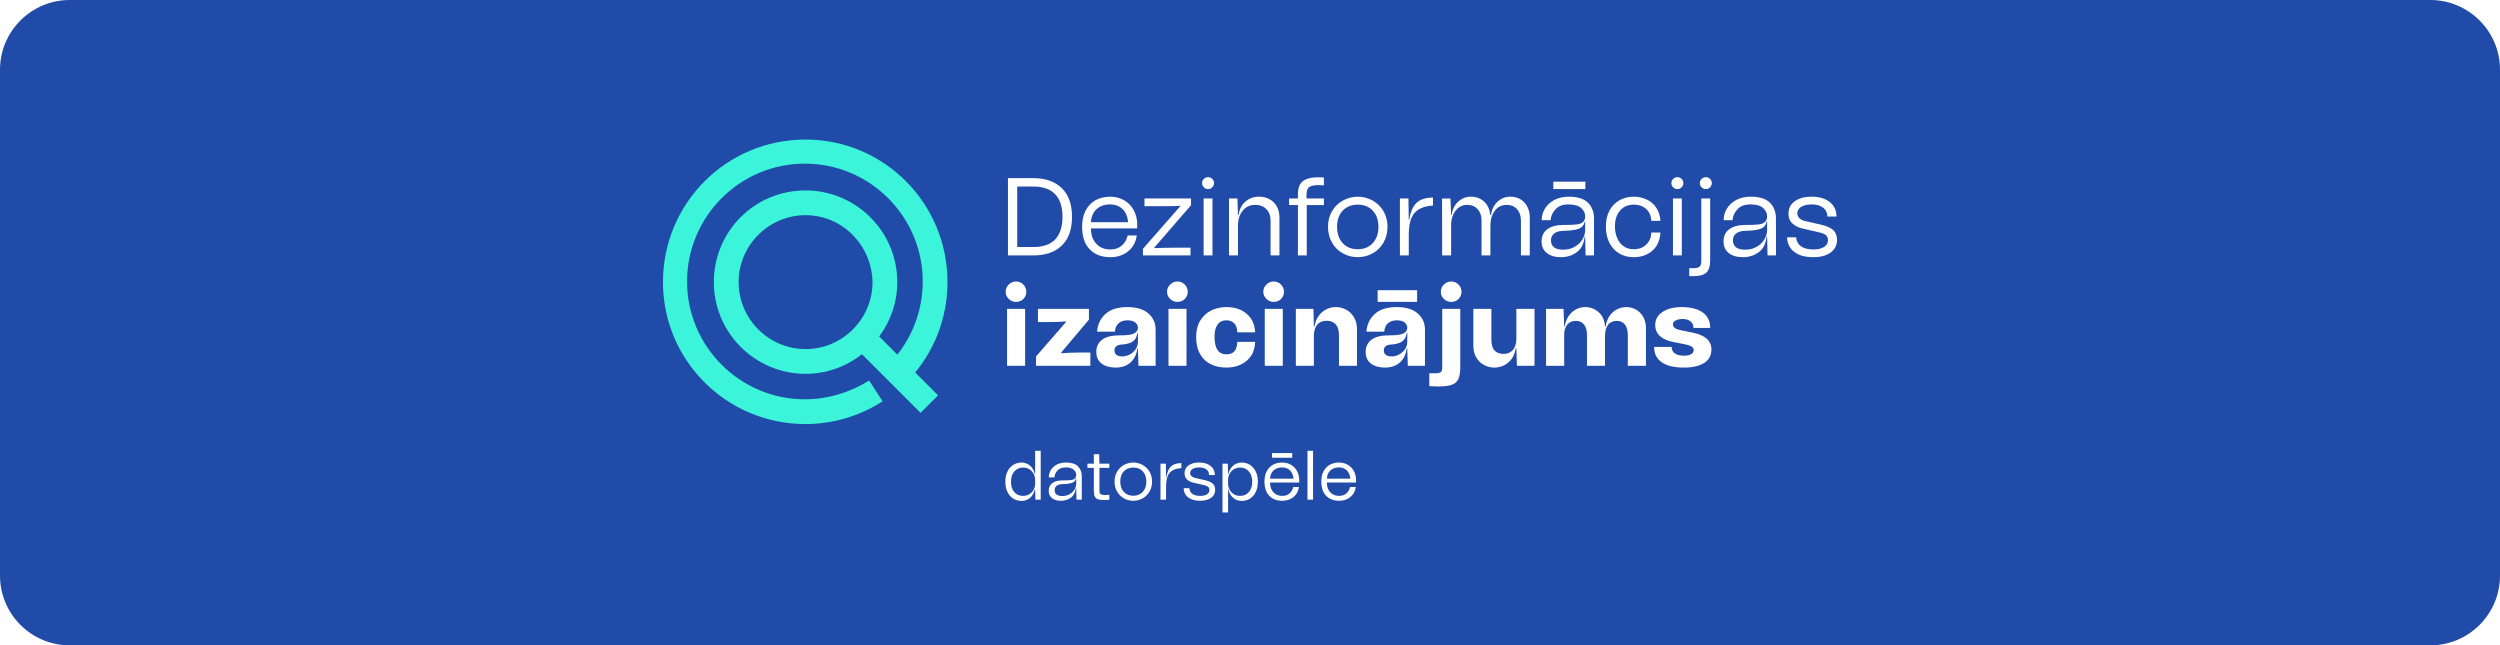 <svg width="430" height="111" viewBox="0 0 430 111" fill="none" xmlns="http://www.w3.org/2000/svg">
<g filter="url(#filter0_b_900_6759)">
<path d="M0 12C0 5.373 5.373 0 12 0H418C424.627 0 430 5.373 430 12V99C430 105.627 424.627 111 418 111H12C5.373 111 0 105.627 0 99V12Z" fill="#204BA8"/>
<g clip-path="url(#clip0_900_6759)">
<path d="M138.558 72.939C124.97 72.939 114.03 62 114.03 48.527C114.03 34.939 124.97 24 138.558 24C152.03 24 162.97 34.939 162.97 48.527C162.97 54.861 160.552 60.849 156.291 65.339L153.182 62.346C156.752 58.545 158.709 53.594 158.709 48.412C158.709 37.242 149.612 28.145 138.442 28.145C127.273 28.145 118.176 37.242 118.176 48.412C118.176 59.582 127.273 68.679 138.442 68.679C142.358 68.679 146.158 67.527 149.497 65.455L151.8 69.024C147.885 71.558 143.279 72.939 138.558 72.939Z" fill="#3BF4D9"/>
<path d="M138.558 64.303C129.922 64.303 122.782 57.279 122.782 48.527C122.782 39.776 129.806 32.752 138.558 32.752C147.194 32.752 154.334 39.776 154.334 48.527C154.334 57.164 147.194 64.303 138.558 64.303ZM138.558 37.012C132.225 37.012 127.043 42.194 127.043 48.527C127.043 54.861 132.225 60.042 138.558 60.042C144.891 60.042 150.073 54.861 150.073 48.527C149.958 42.194 144.891 37.012 138.558 37.012Z" fill="#3BF4D9"/>
<path d="M150.274 56.926L147.262 59.938L158.335 71.012L161.348 67.999L150.274 56.926Z" fill="#3BF4D9"/>
</g>
<path d="M182.635 32.368C183.796 33.508 184.386 35.16 184.386 37.286C184.386 39.47 183.796 41.122 182.616 42.242C181.436 43.381 179.819 43.932 177.764 43.932H173.369V30.641H177.764C179.838 30.641 181.455 31.229 182.635 32.368ZM177.764 42.489C179.382 42.489 180.618 42.071 181.475 41.198C182.312 40.324 182.749 39.033 182.749 37.286C182.749 35.558 182.312 34.267 181.475 33.394C180.618 32.52 179.382 32.084 177.764 32.084H174.967V42.489H177.764Z" fill="white"/>
<path d="M195.597 39.28H187.644C187.644 40.438 187.967 41.331 188.595 41.957C189.204 42.603 190.003 42.906 190.993 42.906C191.773 42.906 192.42 42.698 192.952 42.242C193.466 41.786 193.809 41.217 193.961 40.495H195.521C195.369 41.634 194.893 42.527 194.056 43.21C193.219 43.894 192.21 44.236 190.993 44.236C189.509 44.236 188.329 43.799 187.454 42.906C186.559 42.014 186.122 40.704 186.122 38.995C186.122 37.932 186.312 37.001 186.731 36.223C187.13 35.444 187.701 34.856 188.424 34.438C189.147 34.039 190.003 33.831 190.955 33.831C191.849 33.831 192.648 34.039 193.371 34.457C194.075 34.875 194.627 35.444 195.007 36.166C195.388 36.887 195.597 37.685 195.597 38.558V39.28ZM188.633 35.957C188.025 36.489 187.701 37.248 187.644 38.217H194.037C193.961 37.286 193.656 36.546 193.105 35.995C192.553 35.444 191.811 35.16 190.897 35.16C189.984 35.16 189.223 35.425 188.633 35.957Z" fill="white"/>
<path d="M196.584 43.932V42.792L202.996 35.482L202.958 35.406C202.425 35.444 201.645 35.463 200.579 35.463H196.85V34.134H204.86V35.292L198.525 42.603L198.563 42.679C199.533 42.641 200.694 42.603 202.025 42.603H204.765V43.932H196.584Z" fill="white"/>
<path d="M207.063 32.217C206.854 32.027 206.759 31.78 206.759 31.495C206.759 31.21 206.854 30.963 207.063 30.773C207.254 30.584 207.501 30.47 207.786 30.47C208.072 30.47 208.319 30.584 208.509 30.773C208.7 30.963 208.814 31.21 208.814 31.495C208.814 31.78 208.7 32.027 208.509 32.217C208.319 32.425 208.072 32.52 207.786 32.52C207.501 32.52 207.254 32.425 207.063 32.217ZM207.025 43.932V34.134H208.547V43.932H207.025Z" fill="white"/>
<path d="M219.093 34.818C219.74 35.482 220.064 36.356 220.064 37.419V43.932H218.541V37.913C218.541 37.115 218.294 36.47 217.818 35.976C217.324 35.482 216.696 35.236 215.916 35.236C215.003 35.236 214.28 35.577 213.747 36.242C213.195 36.925 212.929 37.799 212.929 38.881V43.932H211.388V34.134H212.834L212.929 36.982H213.043C213.157 36.033 213.538 35.273 214.184 34.704C214.812 34.134 215.592 33.831 216.525 33.831C217.59 33.831 218.446 34.172 219.093 34.818Z" fill="white"/>
<path d="M225.124 32.217C224.857 32.463 224.724 32.881 224.724 33.451V34.134H227.711V35.273H224.762V43.932H223.24V35.273H221.718V34.134H223.24V33.451C223.24 32.387 223.506 31.647 224.058 31.191C224.61 30.735 225.466 30.508 226.627 30.489C226.836 30.489 227.198 30.508 227.711 30.527V31.875C227.179 31.856 226.817 31.837 226.665 31.837C225.904 31.856 225.39 31.989 225.124 32.217Z" fill="white"/>
<path d="M231.005 43.59C230.206 43.172 229.578 42.546 229.121 41.748C228.645 40.951 228.417 40.039 228.417 38.995C228.417 37.989 228.645 37.096 229.121 36.299C229.578 35.52 230.206 34.913 231.005 34.476C231.785 34.058 232.622 33.831 233.535 33.831C234.429 33.831 235.267 34.058 236.066 34.476C236.846 34.913 237.474 35.52 237.949 36.299C238.406 37.096 238.653 37.989 238.653 38.995C238.653 40.039 238.406 40.951 237.949 41.748C237.474 42.546 236.846 43.172 236.066 43.59C235.267 44.027 234.429 44.236 233.535 44.236C232.622 44.236 231.785 44.027 231.005 43.59ZM236.104 41.824C236.751 41.141 237.093 40.191 237.093 38.995C237.093 37.837 236.751 36.906 236.104 36.223C235.457 35.539 234.601 35.198 233.535 35.198C232.47 35.198 231.594 35.539 230.948 36.223C230.301 36.906 229.977 37.837 229.977 38.995C229.977 40.191 230.301 41.141 230.948 41.824C231.594 42.527 232.47 42.868 233.535 42.868C234.601 42.868 235.457 42.527 236.104 41.824Z" fill="white"/>
<path d="M242.384 37.837C242.593 36.47 243.012 35.482 243.658 34.875C244.305 34.286 245.238 33.982 246.474 33.982V35.349C245.447 35.425 244.629 35.634 244.02 36.014C243.411 36.394 242.973 36.925 242.707 37.647C242.441 38.368 242.308 39.299 242.308 40.438V43.932H240.785V34.134H242.25L242.308 37.837H242.384Z" fill="white"/>
<path d="M262.189 34.818C262.798 35.482 263.121 36.356 263.121 37.419V43.932H261.599V37.913C261.599 37.115 261.371 36.47 260.933 35.976C260.476 35.482 259.886 35.236 259.163 35.236C258.307 35.236 257.622 35.577 257.109 36.242C256.595 36.925 256.348 37.799 256.348 38.881V43.932H254.825V37.913C254.825 37.115 254.597 36.47 254.16 35.976C253.703 35.482 253.113 35.236 252.39 35.236C251.61 35.236 250.963 35.539 250.468 36.109C249.955 36.679 249.669 37.457 249.593 38.406V43.932H248.052L248.033 34.153H249.479L249.593 36.982H249.688C249.803 36.033 250.183 35.273 250.792 34.704C251.401 34.134 252.124 33.831 252.999 33.831C253.931 33.831 254.692 34.134 255.301 34.704C255.891 35.273 256.233 36.033 256.329 36.982H256.462C256.576 36.033 256.956 35.273 257.565 34.704C258.174 34.134 258.897 33.831 259.772 33.831C260.762 33.831 261.58 34.172 262.189 34.818Z" fill="white"/>
<path d="M266.103 39.451C266.75 38.957 267.683 38.691 268.9 38.691C269.89 38.691 270.613 38.672 271.107 38.615C271.583 38.577 271.963 38.444 272.23 38.217C272.496 38.008 272.648 37.666 272.648 37.172C272.648 36.66 272.42 36.204 271.963 35.786C271.507 35.368 270.784 35.16 269.794 35.16C268.824 35.16 268.082 35.425 267.587 35.957C267.074 36.489 266.769 37.115 266.693 37.875H265.171C265.171 37.153 265.361 36.47 265.742 35.862C266.122 35.255 266.655 34.761 267.359 34.381C268.063 34.02 268.9 33.831 269.852 33.831C271.355 33.831 272.458 34.191 273.143 34.875C273.828 35.577 274.171 36.489 274.171 37.59V43.932H272.725L272.648 40.666H272.572C272.439 41.9 271.983 42.812 271.202 43.381C270.422 43.951 269.528 44.236 268.501 44.236C267.473 44.236 266.674 44.008 266.065 43.533C265.456 43.058 265.152 42.394 265.152 41.52C265.152 40.647 265.456 39.944 266.103 39.451ZM268.881 42.944C269.604 42.944 270.27 42.792 270.841 42.451C271.412 42.128 271.868 41.71 272.173 41.179C272.477 40.666 272.648 40.134 272.648 39.584V38.103H272.572C272.496 38.482 272.344 38.786 272.116 38.995C271.887 39.223 271.507 39.394 270.974 39.508C270.441 39.622 269.661 39.698 268.672 39.717C268.082 39.755 267.625 39.906 267.283 40.191C266.941 40.476 266.769 40.856 266.769 41.312C266.769 42.413 267.473 42.944 268.881 42.944ZM272.686 32.52H267.169V31.248H272.686V32.52Z" fill="white"/>
<path d="M276.801 36.28C277.2 35.501 277.771 34.894 278.494 34.476C279.217 34.058 280.054 33.831 281.006 33.831C281.862 33.831 282.642 34.02 283.327 34.362C284.012 34.704 284.544 35.198 284.944 35.824C285.324 36.451 285.553 37.172 285.591 37.989H284.031C283.993 37.153 283.707 36.489 283.175 35.976C282.623 35.463 281.9 35.198 281.006 35.198C280.016 35.198 279.236 35.539 278.646 36.223C278.056 36.906 277.771 37.799 277.771 38.919C277.771 39.679 277.904 40.362 278.171 40.97C278.437 41.577 278.798 42.033 279.293 42.375C279.788 42.717 280.359 42.868 281.006 42.868C281.881 42.868 282.604 42.603 283.155 42.071C283.707 41.539 283.993 40.837 284.031 40.001H285.591C285.553 40.837 285.344 41.577 284.963 42.223C284.563 42.868 284.031 43.362 283.346 43.704C282.661 44.065 281.881 44.236 281.006 44.236C280.054 44.236 279.217 44.027 278.494 43.59C277.771 43.153 277.2 42.527 276.801 41.729C276.401 40.932 276.211 40.02 276.211 38.957C276.211 37.951 276.401 37.058 276.801 36.28Z" fill="white"/>
<path d="M287.787 32.217C287.577 32.027 287.482 31.78 287.482 31.495C287.482 31.21 287.577 30.963 287.787 30.773C287.977 30.584 288.224 30.47 288.51 30.47C288.795 30.47 289.042 30.584 289.233 30.773C289.423 30.963 289.537 31.21 289.537 31.495C289.537 31.78 289.423 32.027 289.233 32.217C289.042 32.425 288.795 32.52 288.51 32.52C288.224 32.52 287.977 32.425 287.787 32.217ZM287.748 43.932V34.134H289.271V43.932H287.748Z" fill="white"/>
<path d="M292.682 32.217C292.472 32.027 292.377 31.78 292.377 31.495C292.377 31.21 292.472 30.963 292.682 30.773C292.872 30.584 293.119 30.47 293.405 30.47C293.69 30.47 293.937 30.584 294.128 30.773C294.318 30.963 294.432 31.21 294.432 31.495C294.432 31.78 294.318 32.027 294.128 32.217C293.937 32.425 293.69 32.52 293.405 32.52C293.119 32.52 292.872 32.425 292.682 32.217ZM290.551 46.115L291.083 46.134C291.673 46.134 292.073 46.058 292.301 45.887C292.51 45.717 292.624 45.394 292.624 44.9V34.134H294.147V44.919C294.147 45.831 293.918 46.476 293.481 46.894C293.024 47.312 292.282 47.501 291.217 47.501C290.912 47.501 290.703 47.501 290.551 47.482V46.115Z" fill="white"/>
<path d="M297.398 39.451C298.045 38.957 298.977 38.691 300.195 38.691C301.184 38.691 301.907 38.672 302.402 38.615C302.877 38.577 303.258 38.444 303.524 38.217C303.791 38.008 303.943 37.666 303.943 37.172C303.943 36.66 303.714 36.204 303.258 35.786C302.801 35.368 302.078 35.16 301.089 35.16C300.119 35.16 299.376 35.425 298.882 35.957C298.368 36.489 298.064 37.115 297.988 37.875H296.465C296.465 37.153 296.656 36.47 297.036 35.862C297.417 35.255 297.95 34.761 298.653 34.381C299.357 34.02 300.195 33.831 301.146 33.831C302.649 33.831 303.753 34.191 304.437 34.875C305.122 35.577 305.465 36.489 305.465 37.59V43.932H304.019L303.943 40.666H303.867C303.734 41.9 303.277 42.812 302.497 43.381C301.717 43.951 300.822 44.236 299.795 44.236C298.768 44.236 297.969 44.008 297.36 43.533C296.751 43.058 296.446 42.394 296.446 41.52C296.446 40.647 296.751 39.944 297.398 39.451ZM300.176 42.944C300.899 42.944 301.565 42.792 302.135 42.451C302.706 42.128 303.163 41.71 303.467 41.179C303.772 40.666 303.943 40.134 303.943 39.584V38.103H303.867C303.791 38.482 303.638 38.786 303.41 38.995C303.182 39.223 302.801 39.394 302.268 39.508C301.736 39.622 300.956 39.698 299.966 39.717C299.376 39.755 298.92 39.906 298.577 40.191C298.235 40.476 298.064 40.856 298.064 41.312C298.064 42.413 298.768 42.944 300.176 42.944Z" fill="white"/>
<path d="M308.645 43.343C307.845 42.755 307.427 41.919 307.37 40.818H308.93C308.987 41.501 309.272 42.014 309.786 42.375C310.3 42.736 311.004 42.906 311.898 42.906C312.659 42.906 313.268 42.773 313.725 42.489C314.181 42.204 314.41 41.805 314.41 41.312C314.41 40.97 314.295 40.685 314.086 40.476C313.877 40.286 313.534 40.115 313.04 40.001L310.148 39.337C309.349 39.166 308.74 38.862 308.283 38.425C307.826 38.008 307.617 37.438 307.617 36.755C307.617 35.862 307.96 35.16 308.683 34.628C309.406 34.096 310.376 33.831 311.632 33.831C312.926 33.831 313.972 34.153 314.733 34.761C315.494 35.368 315.875 36.204 315.875 37.248H314.314C314.314 36.603 314.067 36.109 313.591 35.729C313.097 35.349 312.45 35.16 311.632 35.16C310.871 35.16 310.262 35.312 309.805 35.577C309.349 35.862 309.139 36.242 309.139 36.698C309.139 37.02 309.253 37.305 309.501 37.533C309.748 37.761 310.091 37.932 310.509 38.027L313.344 38.672C314.257 38.9 314.923 39.204 315.342 39.603C315.76 40.001 315.97 40.552 315.97 41.255C315.97 42.166 315.589 42.906 314.866 43.438C314.124 43.97 313.135 44.236 311.898 44.236C310.509 44.236 309.425 43.951 308.645 43.343Z" fill="white"/>
<path d="M173.502 51.413C173.141 51.071 172.97 50.653 172.97 50.179C172.97 49.704 173.141 49.286 173.502 48.944C173.845 48.603 174.264 48.413 174.758 48.413C175.234 48.413 175.652 48.584 175.995 48.925C176.337 49.267 176.528 49.685 176.528 50.179C176.528 50.672 176.356 51.09 176.014 51.432C175.671 51.773 175.253 51.925 174.758 51.925C174.264 51.925 173.845 51.755 173.502 51.413ZM173.217 62.919V53.122H176.318V62.919H173.217Z" fill="white"/>
<path d="M178.203 62.919V61.305L183.359 55.381L183.321 55.286C182.598 55.362 181.552 55.4 180.22 55.4H178.527V53.122H187.298V54.982L182.522 60.641L182.579 60.755C183.53 60.679 184.482 60.641 185.452 60.641H187.545V62.919H178.203Z" fill="white"/>
<path d="M189.558 58.438C190.223 57.925 191.232 57.679 192.583 57.679C193.781 57.698 194.6 57.584 195.056 57.356C195.494 57.128 195.722 56.805 195.722 56.368C195.722 56.027 195.57 55.723 195.284 55.476C194.98 55.229 194.542 55.096 193.934 55.096C193.287 55.096 192.773 55.267 192.392 55.609C192.012 55.951 191.803 56.444 191.765 57.052H188.701C188.777 55.837 189.253 54.812 190.128 54.014C190.985 53.217 192.24 52.818 193.896 52.818C195.494 52.818 196.711 53.198 197.53 53.919C198.348 54.641 198.766 55.571 198.766 56.691V62.919H195.817L195.722 59.938H195.627C195.494 60.963 195.094 61.78 194.447 62.349C193.781 62.938 192.925 63.223 191.879 63.223C190.889 63.223 190.09 62.995 189.481 62.539C188.873 62.084 188.568 61.419 188.568 60.508C188.568 59.634 188.892 58.951 189.558 58.438ZM192.05 61.039C192.278 61.229 192.621 61.305 193.039 61.305C193.496 61.305 193.915 61.191 194.333 60.963C194.752 60.736 195.075 60.432 195.342 60.052C195.589 59.672 195.722 59.255 195.722 58.799V57.28H195.627C195.551 57.717 195.437 58.058 195.246 58.324C195.056 58.59 194.771 58.818 194.39 58.97C194.01 59.122 193.477 59.236 192.792 59.273C192.45 59.312 192.164 59.406 191.974 59.577C191.784 59.748 191.688 59.976 191.688 60.28C191.688 60.622 191.803 60.868 192.05 61.039Z" fill="white"/>
<path d="M201.265 51.413C200.904 51.071 200.733 50.653 200.733 50.179C200.733 49.704 200.904 49.286 201.265 48.944C201.608 48.603 202.026 48.413 202.521 48.413C202.997 48.413 203.415 48.584 203.758 48.925C204.1 49.267 204.291 49.685 204.291 50.179C204.291 50.672 204.119 51.09 203.777 51.432C203.434 51.773 203.016 51.925 202.521 51.925C202.026 51.925 201.608 51.755 201.265 51.413ZM200.98 62.919V53.122H204.081V62.919H200.98Z" fill="white"/>
<path d="M206.407 55.191C206.864 54.432 207.473 53.843 208.272 53.425C209.071 53.027 209.965 52.818 210.954 52.818C212.4 52.818 213.561 53.217 214.455 53.995C215.349 54.773 215.825 55.837 215.882 57.166H212.819C212.8 56.482 212.629 55.951 212.286 55.609C211.944 55.267 211.506 55.096 210.935 55.096C210.269 55.096 209.756 55.343 209.413 55.837C209.071 56.331 208.9 57.014 208.9 57.906C208.9 59.938 209.565 60.944 210.935 60.944C211.544 60.944 212.02 60.773 212.324 60.413C212.629 60.071 212.781 59.52 212.819 58.799H215.882C215.844 59.767 215.616 60.584 215.159 61.248C214.703 61.913 214.094 62.406 213.371 62.729C212.629 63.071 211.83 63.223 210.954 63.223C209.965 63.223 209.09 63.052 208.31 62.672C207.53 62.312 206.902 61.742 206.445 60.944C205.969 60.147 205.741 59.16 205.741 57.944C205.741 56.881 205.95 55.97 206.407 55.191Z" fill="white"/>
<path d="M217.823 51.413C217.461 51.071 217.29 50.653 217.29 50.179C217.29 49.704 217.461 49.286 217.823 48.944C218.165 48.603 218.584 48.413 219.079 48.413C219.554 48.413 219.973 48.584 220.315 48.925C220.658 49.267 220.848 49.685 220.848 50.179C220.848 50.672 220.677 51.09 220.334 51.432C219.992 51.773 219.573 51.925 219.079 51.925C218.584 51.925 218.165 51.755 217.823 51.413ZM217.538 62.919V53.122H220.639V62.919H217.538Z" fill="white"/>
<path d="M231.56 53.273C232.112 53.577 232.55 54.014 232.892 54.584C233.234 55.153 233.406 55.856 233.406 56.653V62.919H230.304V57.584C230.304 56.824 230.114 56.217 229.753 55.799C229.372 55.381 228.858 55.172 228.192 55.172C227.489 55.172 226.937 55.4 226.556 55.856C226.176 56.312 225.985 56.957 225.985 57.773V62.919H222.884V53.122H225.909L225.985 56.141H226.1C226.195 55.457 226.423 54.868 226.785 54.375C227.127 53.881 227.565 53.482 228.097 53.217C228.611 52.951 229.163 52.818 229.753 52.818C230.4 52.818 230.989 52.97 231.56 53.273Z" fill="white"/>
<path d="M235.885 58.438C236.551 57.925 237.559 57.679 238.91 57.679C240.109 57.698 240.927 57.584 241.383 57.356C241.821 57.128 242.049 56.805 242.049 56.368C242.049 56.027 241.897 55.723 241.612 55.476C241.307 55.229 240.87 55.096 240.261 55.096C239.614 55.096 239.1 55.267 238.72 55.609C238.339 55.951 238.13 56.444 238.092 57.052H235.028C235.105 55.837 235.58 54.812 236.455 54.014C237.312 53.217 238.567 52.818 240.223 52.818C241.821 52.818 243.039 53.198 243.857 53.919C244.675 54.641 245.093 55.571 245.093 56.691V62.919H242.144L242.049 59.938H241.954C241.821 60.963 241.421 61.78 240.774 62.349C240.109 62.938 239.252 63.223 238.206 63.223C237.217 63.223 236.417 62.995 235.809 62.539C235.2 62.084 234.895 61.419 234.895 60.508C234.895 59.634 235.219 58.951 235.885 58.438ZM238.377 61.039C238.605 61.229 238.948 61.305 239.367 61.305C239.823 61.305 240.242 61.191 240.66 60.963C241.079 60.736 241.402 60.432 241.669 60.052C241.916 59.672 242.049 59.255 242.049 58.799V57.28H241.954C241.878 57.717 241.764 58.058 241.574 58.324C241.383 58.59 241.098 58.818 240.717 58.97C240.337 59.122 239.804 59.236 239.119 59.273C238.777 59.312 238.491 59.406 238.301 59.577C238.111 59.748 238.016 59.976 238.016 60.28C238.016 60.622 238.13 60.868 238.377 61.039ZM243.743 51.925H236.95V49.913H243.743V51.925Z" fill="white"/>
<path d="M248.352 51.413C247.99 51.071 247.819 50.653 247.819 50.179C247.819 49.704 247.99 49.286 248.352 48.944C248.694 48.603 249.113 48.413 249.607 48.413C250.083 48.413 250.502 48.584 250.844 48.925C251.187 49.267 251.377 49.685 251.377 50.179C251.377 50.672 251.206 51.09 250.863 51.432C250.521 51.773 250.102 51.925 249.607 51.925C249.113 51.925 248.694 51.755 248.352 51.413ZM245.84 64.191C246.031 64.21 246.297 64.21 246.639 64.21C247.058 64.21 247.381 64.191 247.572 64.115C247.762 64.058 247.895 63.944 247.971 63.792C248.028 63.641 248.066 63.413 248.066 63.09V53.122H251.168V63.09C251.168 63.982 251.053 64.666 250.863 65.141C250.654 65.615 250.292 65.957 249.76 66.166C249.227 66.375 248.466 66.47 247.438 66.47C246.944 66.47 246.411 66.451 245.84 66.413V64.191Z" fill="white"/>
<path d="M260.817 53.122H263.937V62.919H260.912L260.817 59.9H260.703C260.607 60.584 260.379 61.191 260.037 61.685C259.675 62.179 259.238 62.558 258.724 62.824C258.191 63.09 257.639 63.223 257.069 63.223C256.422 63.223 255.813 63.09 255.261 62.786C254.69 62.482 254.253 62.046 253.91 61.476C253.568 60.906 253.415 60.204 253.415 59.387V53.122H256.517V58.457C256.517 60.071 257.221 60.868 258.629 60.868C259.295 60.868 259.827 60.641 260.227 60.185C260.607 59.729 260.817 59.103 260.817 58.267V53.122Z" fill="white"/>
<path d="M281.39 53.255C281.903 53.539 282.322 53.957 282.626 54.489C282.931 55.02 283.102 55.666 283.102 56.406V62.919H279.982V57.603C279.982 56.843 279.811 56.236 279.487 55.818C279.145 55.4 278.688 55.191 278.079 55.191C277.432 55.191 276.919 55.419 276.576 55.875C276.234 56.331 276.062 56.976 276.062 57.792V62.919H272.961V57.603C272.961 56.843 272.79 56.236 272.447 55.818C272.105 55.4 271.648 55.191 271.039 55.191C270.45 55.191 269.974 55.381 269.631 55.761C269.289 56.141 269.08 56.672 269.042 57.356V62.919H265.921V53.122H268.927L269.042 56.141H269.137C269.232 55.457 269.46 54.849 269.822 54.337C270.164 53.843 270.602 53.463 271.097 53.198C271.591 52.951 272.124 52.818 272.695 52.818C273.266 52.818 273.798 52.951 274.293 53.217C274.788 53.482 275.206 53.862 275.53 54.356C275.834 54.849 276.024 55.457 276.062 56.141H276.177C276.272 55.457 276.5 54.849 276.842 54.337C277.185 53.843 277.623 53.463 278.136 53.198C278.631 52.951 279.164 52.818 279.734 52.818C280.324 52.818 280.876 52.97 281.39 53.255Z" fill="white"/>
<path d="M285.821 62.312C284.945 61.704 284.508 60.831 284.508 59.672H287.514C287.533 60.166 287.723 60.527 288.085 60.792C288.446 61.058 288.96 61.172 289.645 61.172C290.178 61.172 290.577 61.096 290.882 60.925C291.167 60.755 291.319 60.508 291.319 60.204C291.319 59.976 291.205 59.805 291.015 59.653C290.824 59.501 290.482 59.368 289.987 59.255L287.952 58.856C286.886 58.666 286.087 58.324 285.535 57.812C284.964 57.318 284.698 56.672 284.698 55.894C284.698 55.286 284.869 54.755 285.25 54.28C285.63 53.824 286.163 53.463 286.848 53.198C287.533 52.951 288.332 52.818 289.264 52.818C290.824 52.818 292.042 53.141 292.879 53.748C293.716 54.356 294.154 55.248 294.154 56.406H291.281C291.281 55.932 291.11 55.552 290.786 55.286C290.463 55.02 290.006 54.868 289.436 54.868C288.903 54.868 288.484 54.963 288.18 55.134C287.875 55.305 287.742 55.533 287.742 55.818C287.742 56.273 288.142 56.596 288.941 56.767L291.262 57.242C293.317 57.679 294.363 58.628 294.363 60.09C294.363 61.115 293.945 61.894 293.127 62.425C292.29 62.957 291.11 63.223 289.588 63.223C287.952 63.223 286.696 62.919 285.821 62.312Z" fill="white"/>
<path d="M178.044 77.54H179.004V85.939H178.092L178.044 84.163H177.996C177.864 84.763 177.588 85.255 177.18 85.615C176.76 85.975 176.268 86.156 175.716 86.156C175.164 86.156 174.672 86.023 174.252 85.748C173.82 85.472 173.496 85.088 173.268 84.584C173.028 84.091 172.92 83.516 172.92 82.856C172.92 82.207 173.028 81.632 173.268 81.127C173.496 80.635 173.82 80.251 174.252 79.975C174.672 79.7 175.164 79.555 175.716 79.555C176.268 79.555 176.76 79.748 177.18 80.108C177.588 80.468 177.864 80.948 177.996 81.547H178.044V77.54ZM177.048 85.004C177.36 84.811 177.6 84.559 177.78 84.236C177.948 83.912 178.044 83.552 178.044 83.168V82.543C178.044 82.159 177.948 81.811 177.78 81.487C177.6 81.163 177.36 80.9 177.048 80.707C176.736 80.516 176.376 80.419 175.968 80.419C175.344 80.419 174.84 80.647 174.456 81.091C174.072 81.535 173.892 82.124 173.892 82.856C173.892 83.6 174.072 84.188 174.456 84.632C174.84 85.076 175.344 85.291 175.968 85.291C176.376 85.291 176.736 85.195 177.048 85.004ZM180.979 83.108C181.387 82.796 181.975 82.627 182.743 82.627C183.367 82.627 183.823 82.615 184.135 82.579C184.435 82.555 184.675 82.472 184.843 82.328C185.011 82.195 185.107 81.98 185.107 81.668C185.107 81.344 184.963 81.055 184.675 80.791C184.387 80.528 183.931 80.395 183.307 80.395C182.695 80.395 182.227 80.564 181.915 80.9C181.591 81.236 181.399 81.632 181.351 82.112H180.391C180.391 81.656 180.511 81.224 180.751 80.84C180.991 80.456 181.327 80.144 181.771 79.903C182.215 79.675 182.743 79.555 183.343 79.555C184.291 79.555 184.987 79.784 185.419 80.216C185.851 80.659 186.067 81.236 186.067 81.931V85.939H185.155L185.107 83.876H185.059C184.975 84.656 184.687 85.231 184.195 85.591C183.703 85.951 183.139 86.132 182.491 86.132C181.843 86.132 181.339 85.987 180.955 85.688C180.571 85.388 180.379 84.968 180.379 84.415C180.379 83.864 180.571 83.419 180.979 83.108ZM182.731 85.316C183.187 85.316 183.607 85.219 183.967 85.004C184.327 84.799 184.615 84.535 184.807 84.2C184.999 83.876 185.107 83.54 185.107 83.192V82.255H185.059C185.011 82.496 184.915 82.688 184.771 82.82C184.627 82.963 184.387 83.072 184.051 83.144C183.715 83.216 183.223 83.263 182.599 83.275C182.227 83.299 181.939 83.395 181.723 83.576C181.507 83.755 181.399 83.996 181.399 84.284C181.399 84.98 181.843 85.316 182.731 85.316ZM190.806 80.468H189.102V84.344C189.102 84.68 189.162 84.895 189.306 84.992C189.438 85.1 189.678 85.147 190.014 85.147C190.23 85.147 190.494 85.135 190.806 85.112V85.963C190.47 85.987 190.17 85.999 189.918 85.999C189.45 85.999 189.09 85.963 188.85 85.868C188.598 85.784 188.418 85.627 188.31 85.4C188.19 85.183 188.142 84.847 188.142 84.403V80.468H187.038V79.748H188.142V78.127H189.066L189.102 79.748H190.806V80.468ZM193.335 85.724C192.831 85.46 192.435 85.064 192.147 84.559C191.847 84.055 191.703 83.48 191.703 82.82C191.703 82.183 191.847 81.62 192.147 81.115C192.435 80.624 192.831 80.24 193.335 79.963C193.827 79.7 194.355 79.555 194.931 79.555C195.495 79.555 196.023 79.7 196.527 79.963C197.019 80.24 197.415 80.624 197.715 81.115C198.003 81.62 198.159 82.183 198.159 82.82C198.159 83.48 198.003 84.055 197.715 84.559C197.415 85.064 197.019 85.46 196.527 85.724C196.023 85.999 195.495 86.132 194.931 86.132C194.355 86.132 193.827 85.999 193.335 85.724ZM196.551 84.608C196.959 84.175 197.175 83.576 197.175 82.82C197.175 82.088 196.959 81.499 196.551 81.067C196.143 80.635 195.603 80.419 194.931 80.419C194.259 80.419 193.707 80.635 193.299 81.067C192.891 81.499 192.687 82.088 192.687 82.82C192.687 83.576 192.891 84.175 193.299 84.608C193.707 85.052 194.259 85.267 194.931 85.267C195.603 85.267 196.143 85.052 196.551 84.608ZM200.612 82.088C200.744 81.224 201.008 80.6 201.416 80.216C201.824 79.844 202.412 79.651 203.192 79.651V80.516C202.544 80.564 202.028 80.695 201.644 80.936C201.26 81.175 200.984 81.511 200.816 81.968C200.648 82.424 200.564 83.011 200.564 83.731V85.939H199.604V79.748H200.528L200.564 82.088H200.612ZM204.389 85.567C203.885 85.195 203.621 84.668 203.585 83.972H204.569C204.605 84.403 204.785 84.728 205.109 84.956C205.433 85.183 205.877 85.291 206.441 85.291C206.921 85.291 207.305 85.207 207.593 85.028C207.881 84.847 208.025 84.596 208.025 84.284C208.025 84.067 207.953 83.888 207.821 83.755C207.689 83.635 207.473 83.528 207.161 83.456L205.337 83.035C204.833 82.927 204.449 82.736 204.161 82.46C203.873 82.195 203.741 81.835 203.741 81.403C203.741 80.84 203.957 80.395 204.413 80.059C204.869 79.724 205.481 79.555 206.273 79.555C207.089 79.555 207.749 79.76 208.229 80.144C208.709 80.528 208.949 81.055 208.949 81.716H207.965C207.965 81.308 207.809 80.996 207.509 80.755C207.197 80.516 206.789 80.395 206.273 80.395C205.793 80.395 205.409 80.492 205.121 80.659C204.833 80.84 204.701 81.079 204.701 81.368C204.701 81.572 204.773 81.751 204.929 81.895C205.085 82.04 205.301 82.147 205.565 82.207L207.353 82.615C207.929 82.76 208.349 82.951 208.613 83.204C208.877 83.456 209.009 83.803 209.009 84.248C209.009 84.823 208.769 85.291 208.313 85.627C207.845 85.963 207.221 86.132 206.441 86.132C205.565 86.132 204.881 85.951 204.389 85.567ZM215.022 79.975C215.442 80.251 215.766 80.635 216.006 81.127C216.234 81.632 216.354 82.207 216.354 82.856C216.354 83.516 216.234 84.091 216.006 84.584C215.766 85.088 215.442 85.472 215.022 85.748C214.59 86.023 214.11 86.156 213.558 86.156C212.994 86.156 212.502 85.975 212.094 85.615C211.674 85.255 211.398 84.763 211.278 84.163H211.23V88.147H210.27V79.748H211.182L211.23 81.547H211.278C211.398 80.948 211.674 80.468 212.094 80.108C212.502 79.748 212.994 79.555 213.558 79.555C214.11 79.555 214.59 79.7 215.022 79.975ZM214.806 84.632C215.19 84.188 215.382 83.6 215.382 82.856C215.382 82.124 215.19 81.535 214.806 81.091C214.422 80.647 213.93 80.419 213.306 80.419C212.898 80.419 212.538 80.516 212.226 80.707C211.914 80.9 211.662 81.163 211.494 81.487C211.314 81.811 211.23 82.159 211.23 82.543V83.168C211.23 83.552 211.314 83.912 211.494 84.236C211.662 84.559 211.914 84.811 212.226 85.004C212.538 85.195 212.898 85.291 213.306 85.291C213.93 85.291 214.422 85.076 214.806 84.632ZM223.465 82.999H218.449C218.449 83.731 218.653 84.296 219.049 84.692C219.433 85.1 219.937 85.291 220.561 85.291C221.053 85.291 221.461 85.159 221.797 84.871C222.121 84.584 222.337 84.224 222.433 83.767H223.417C223.321 84.487 223.021 85.052 222.493 85.484C221.965 85.915 221.329 86.132 220.561 86.132C219.625 86.132 218.881 85.856 218.329 85.291C217.765 84.728 217.489 83.9 217.489 82.82C217.489 82.147 217.609 81.559 217.873 81.067C218.125 80.576 218.485 80.204 218.941 79.939C219.397 79.688 219.937 79.555 220.537 79.555C221.101 79.555 221.605 79.688 222.061 79.951C222.505 80.216 222.853 80.576 223.093 81.031C223.333 81.487 223.465 81.992 223.465 82.543V82.999ZM219.073 80.9C218.689 81.236 218.485 81.716 218.449 82.328H222.481C222.433 81.74 222.241 81.272 221.893 80.924C221.545 80.576 221.077 80.395 220.501 80.395C219.925 80.395 219.445 80.564 219.073 80.9ZM222.265 78.728H218.785V77.924H222.265V78.728ZM224.885 85.939V77.54H225.845V85.939H224.885ZM233.241 82.999H228.225C228.225 83.731 228.429 84.296 228.825 84.692C229.209 85.1 229.713 85.291 230.337 85.291C230.829 85.291 231.237 85.159 231.573 84.871C231.897 84.584 232.113 84.224 232.209 83.767H233.193C233.097 84.487 232.797 85.052 232.269 85.484C231.741 85.915 231.105 86.132 230.337 86.132C229.401 86.132 228.657 85.856 228.105 85.291C227.541 84.728 227.265 83.9 227.265 82.82C227.265 82.147 227.385 81.559 227.649 81.067C227.901 80.576 228.261 80.204 228.717 79.939C229.173 79.688 229.713 79.555 230.313 79.555C230.877 79.555 231.381 79.688 231.837 79.951C232.281 80.216 232.629 80.576 232.869 81.031C233.109 81.487 233.241 81.992 233.241 82.543V82.999ZM228.849 80.9C228.465 81.236 228.261 81.716 228.225 82.328H232.257C232.209 81.74 232.017 81.272 231.669 80.924C231.321 80.576 230.853 80.395 230.277 80.395C229.701 80.395 229.221 80.564 228.849 80.9Z" fill="white"/>
</g>
<defs>
<filter id="filter0_b_900_6759" x="-30" y="-30" width="490" height="171" filterUnits="userSpaceOnUse" color-interpolation-filters="sRGB">
<feFlood flood-opacity="0" result="BackgroundImageFix"/>
<feGaussianBlur in="BackgroundImageFix" stdDeviation="15"/>
<feComposite in2="SourceAlpha" operator="in" result="effect1_backgroundBlur_900_6759"/>
<feBlend mode="normal" in="SourceGraphic" in2="effect1_backgroundBlur_900_6759" result="shape"/>
</filter>
<clipPath id="clip0_900_6759">
<rect width="48.939" height="48.939" fill="white" transform="translate(114.03 24)"/>
</clipPath>
</defs>
</svg>
